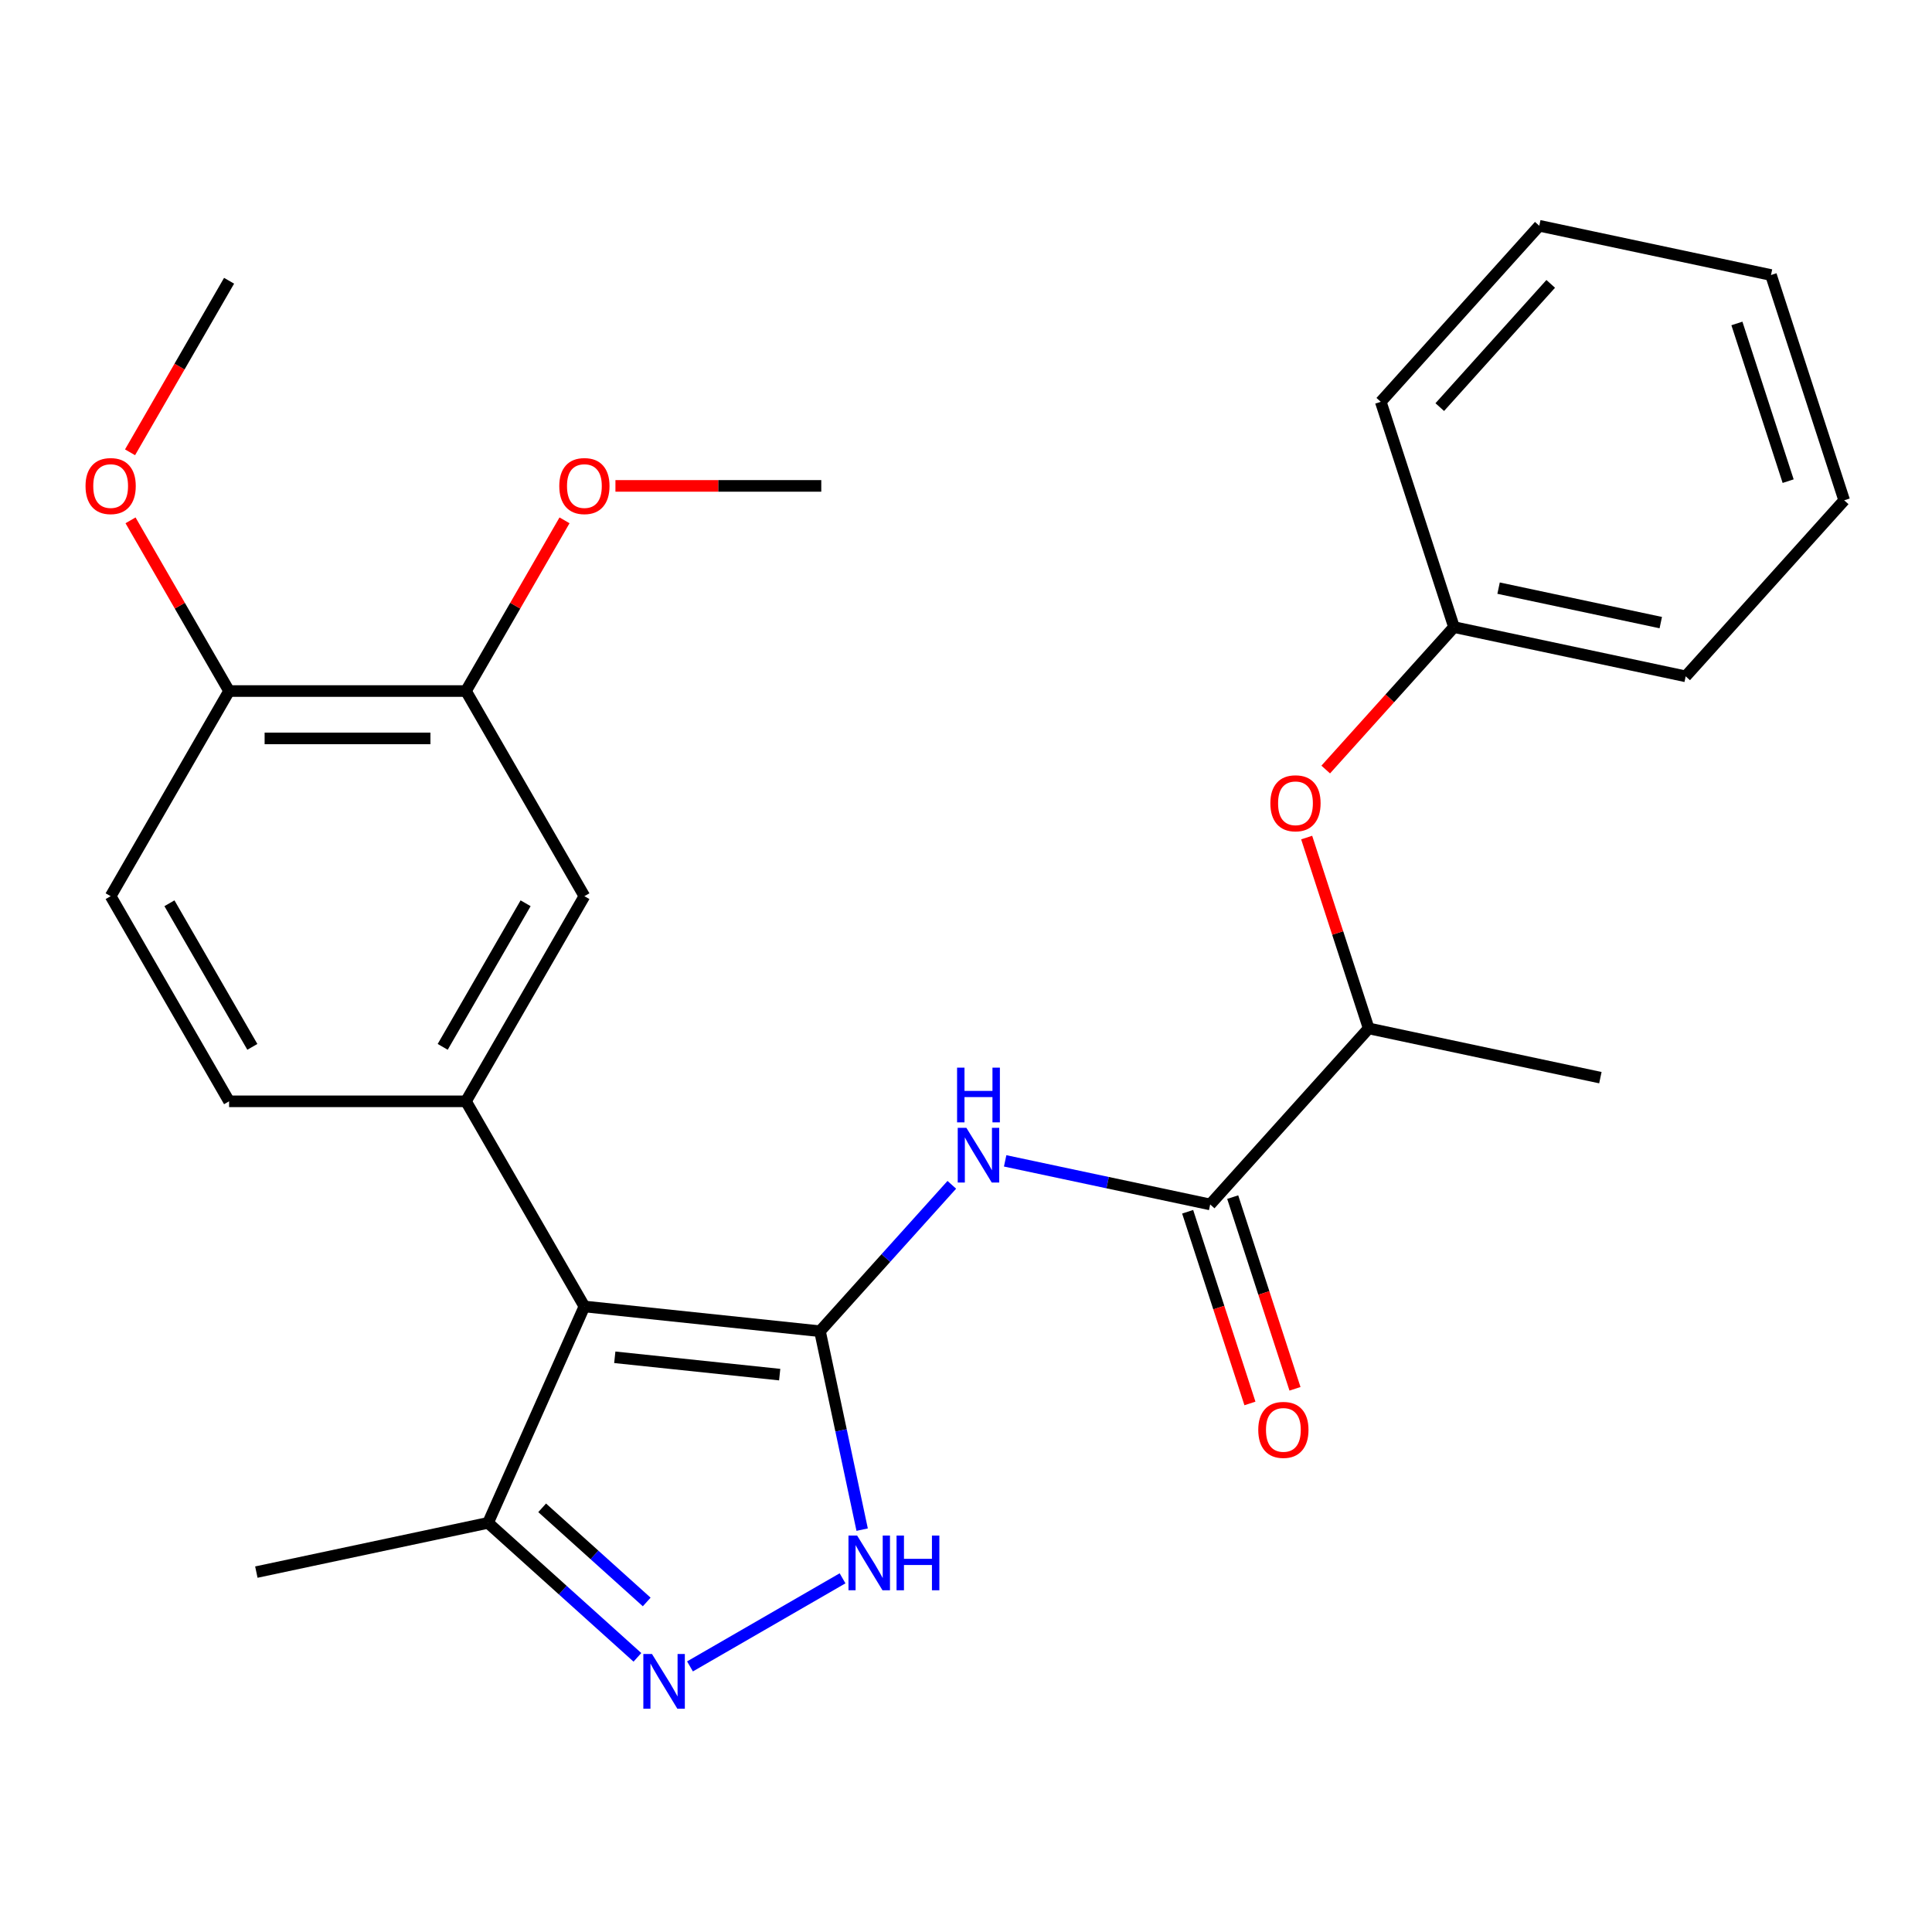 <?xml version='1.0' encoding='iso-8859-1'?>
<svg version='1.1' baseProfile='full'
              xmlns='http://www.w3.org/2000/svg'
                      xmlns:rdkit='http://www.rdkit.org/xml'
                      xmlns:xlink='http://www.w3.org/1999/xlink'
                  xml:space='preserve'
width='1000px' height='1000px' viewBox='0 0 1000 1000'>
<!-- END OF HEADER -->
<rect style='opacity:1.0;fill:#FFFFFF;stroke:none' width='1000' height='1000' x='0' y='0'> </rect>
<path class='bond-0' d='M 424.419,689.038 L 302.484,676.223' style='fill:none;fill-rule:evenodd;stroke:#000000;stroke-width:6px;stroke-linecap:butt;stroke-linejoin:miter;stroke-opacity:1' />
<path class='bond-0' d='M 403.566,711.503 L 318.211,702.532' style='fill:none;fill-rule:evenodd;stroke:#000000;stroke-width:6px;stroke-linecap:butt;stroke-linejoin:miter;stroke-opacity:1' />
<path class='bond-1' d='M 424.419,689.038 L 458.536,651.147' style='fill:none;fill-rule:evenodd;stroke:#000000;stroke-width:6px;stroke-linecap:butt;stroke-linejoin:miter;stroke-opacity:1' />
<path class='bond-1' d='M 458.536,651.147 L 492.654,613.256' style='fill:none;fill-rule:evenodd;stroke:#0000FF;stroke-width:6px;stroke-linecap:butt;stroke-linejoin:miter;stroke-opacity:1' />
<path class='bond-2' d='M 424.419,689.038 L 435.334,740.39' style='fill:none;fill-rule:evenodd;stroke:#000000;stroke-width:6px;stroke-linecap:butt;stroke-linejoin:miter;stroke-opacity:1' />
<path class='bond-2' d='M 435.334,740.39 L 446.249,791.741' style='fill:none;fill-rule:evenodd;stroke:#0000FF;stroke-width:6px;stroke-linecap:butt;stroke-linejoin:miter;stroke-opacity:1' />
<path class='bond-4' d='M 302.484,676.223 L 241.181,570.042' style='fill:none;fill-rule:evenodd;stroke:#000000;stroke-width:6px;stroke-linecap:butt;stroke-linejoin:miter;stroke-opacity:1' />
<path class='bond-6' d='M 302.484,676.223 L 252.615,788.229' style='fill:none;fill-rule:evenodd;stroke:#000000;stroke-width:6px;stroke-linecap:butt;stroke-linejoin:miter;stroke-opacity:1' />
<path class='bond-5' d='M 520.264,600.858 L 573.325,612.137' style='fill:none;fill-rule:evenodd;stroke:#0000FF;stroke-width:6px;stroke-linecap:butt;stroke-linejoin:miter;stroke-opacity:1' />
<path class='bond-5' d='M 573.325,612.137 L 626.386,623.415' style='fill:none;fill-rule:evenodd;stroke:#000000;stroke-width:6px;stroke-linecap:butt;stroke-linejoin:miter;stroke-opacity:1' />
<path class='bond-3' d='M 436.105,816.936 L 357.136,862.529' style='fill:none;fill-rule:evenodd;stroke:#0000FF;stroke-width:6px;stroke-linecap:butt;stroke-linejoin:miter;stroke-opacity:1' />
<path class='bond-27' d='M 329.925,857.839 L 291.27,823.034' style='fill:none;fill-rule:evenodd;stroke:#0000FF;stroke-width:6px;stroke-linecap:butt;stroke-linejoin:miter;stroke-opacity:1' />
<path class='bond-27' d='M 291.27,823.034 L 252.615,788.229' style='fill:none;fill-rule:evenodd;stroke:#000000;stroke-width:6px;stroke-linecap:butt;stroke-linejoin:miter;stroke-opacity:1' />
<path class='bond-27' d='M 334.736,829.175 L 307.678,804.811' style='fill:none;fill-rule:evenodd;stroke:#0000FF;stroke-width:6px;stroke-linecap:butt;stroke-linejoin:miter;stroke-opacity:1' />
<path class='bond-27' d='M 307.678,804.811 L 280.62,780.448' style='fill:none;fill-rule:evenodd;stroke:#000000;stroke-width:6px;stroke-linecap:butt;stroke-linejoin:miter;stroke-opacity:1' />
<path class='bond-7' d='M 241.181,570.042 L 302.484,463.862' style='fill:none;fill-rule:evenodd;stroke:#000000;stroke-width:6px;stroke-linecap:butt;stroke-linejoin:miter;stroke-opacity:1' />
<path class='bond-7' d='M 229.14,541.854 L 272.052,467.528' style='fill:none;fill-rule:evenodd;stroke:#000000;stroke-width:6px;stroke-linecap:butt;stroke-linejoin:miter;stroke-opacity:1' />
<path class='bond-11' d='M 241.181,570.042 L 118.574,570.042' style='fill:none;fill-rule:evenodd;stroke:#000000;stroke-width:6px;stroke-linecap:butt;stroke-linejoin:miter;stroke-opacity:1' />
<path class='bond-9' d='M 626.386,623.415 L 708.426,532.301' style='fill:none;fill-rule:evenodd;stroke:#000000;stroke-width:6px;stroke-linecap:butt;stroke-linejoin:miter;stroke-opacity:1' />
<path class='bond-13' d='M 614.726,627.204 L 630.845,676.814' style='fill:none;fill-rule:evenodd;stroke:#000000;stroke-width:6px;stroke-linecap:butt;stroke-linejoin:miter;stroke-opacity:1' />
<path class='bond-13' d='M 630.845,676.814 L 646.964,726.425' style='fill:none;fill-rule:evenodd;stroke:#FF0000;stroke-width:6px;stroke-linecap:butt;stroke-linejoin:miter;stroke-opacity:1' />
<path class='bond-13' d='M 638.047,619.627 L 654.166,669.237' style='fill:none;fill-rule:evenodd;stroke:#000000;stroke-width:6px;stroke-linecap:butt;stroke-linejoin:miter;stroke-opacity:1' />
<path class='bond-13' d='M 654.166,669.237 L 670.285,718.847' style='fill:none;fill-rule:evenodd;stroke:#FF0000;stroke-width:6px;stroke-linecap:butt;stroke-linejoin:miter;stroke-opacity:1' />
<path class='bond-18' d='M 252.615,788.229 L 132.688,813.721' style='fill:none;fill-rule:evenodd;stroke:#000000;stroke-width:6px;stroke-linecap:butt;stroke-linejoin:miter;stroke-opacity:1' />
<path class='bond-8' d='M 302.484,463.862 L 241.181,357.681' style='fill:none;fill-rule:evenodd;stroke:#000000;stroke-width:6px;stroke-linecap:butt;stroke-linejoin:miter;stroke-opacity:1' />
<path class='bond-16' d='M 241.181,357.681 L 266.687,313.504' style='fill:none;fill-rule:evenodd;stroke:#000000;stroke-width:6px;stroke-linecap:butt;stroke-linejoin:miter;stroke-opacity:1' />
<path class='bond-16' d='M 266.687,313.504 L 292.193,269.326' style='fill:none;fill-rule:evenodd;stroke:#FF0000;stroke-width:6px;stroke-linecap:butt;stroke-linejoin:miter;stroke-opacity:1' />
<path class='bond-28' d='M 241.181,357.681 L 118.574,357.681' style='fill:none;fill-rule:evenodd;stroke:#000000;stroke-width:6px;stroke-linecap:butt;stroke-linejoin:miter;stroke-opacity:1' />
<path class='bond-28' d='M 222.79,382.203 L 136.965,382.203' style='fill:none;fill-rule:evenodd;stroke:#000000;stroke-width:6px;stroke-linecap:butt;stroke-linejoin:miter;stroke-opacity:1' />
<path class='bond-10' d='M 708.426,532.301 L 692.378,482.911' style='fill:none;fill-rule:evenodd;stroke:#000000;stroke-width:6px;stroke-linecap:butt;stroke-linejoin:miter;stroke-opacity:1' />
<path class='bond-10' d='M 692.378,482.911 L 676.33,433.52' style='fill:none;fill-rule:evenodd;stroke:#FF0000;stroke-width:6px;stroke-linecap:butt;stroke-linejoin:miter;stroke-opacity:1' />
<path class='bond-19' d='M 708.426,532.301 L 828.353,557.792' style='fill:none;fill-rule:evenodd;stroke:#000000;stroke-width:6px;stroke-linecap:butt;stroke-linejoin:miter;stroke-opacity:1' />
<path class='bond-15' d='M 686.192,398.31 L 719.385,361.445' style='fill:none;fill-rule:evenodd;stroke:#FF0000;stroke-width:6px;stroke-linecap:butt;stroke-linejoin:miter;stroke-opacity:1' />
<path class='bond-15' d='M 719.385,361.445 L 752.578,324.581' style='fill:none;fill-rule:evenodd;stroke:#000000;stroke-width:6px;stroke-linecap:butt;stroke-linejoin:miter;stroke-opacity:1' />
<path class='bond-14' d='M 118.574,570.042 L 57.271,463.862' style='fill:none;fill-rule:evenodd;stroke:#000000;stroke-width:6px;stroke-linecap:butt;stroke-linejoin:miter;stroke-opacity:1' />
<path class='bond-14' d='M 130.615,541.854 L 87.702,467.528' style='fill:none;fill-rule:evenodd;stroke:#000000;stroke-width:6px;stroke-linecap:butt;stroke-linejoin:miter;stroke-opacity:1' />
<path class='bond-12' d='M 118.574,357.681 L 57.271,463.862' style='fill:none;fill-rule:evenodd;stroke:#000000;stroke-width:6px;stroke-linecap:butt;stroke-linejoin:miter;stroke-opacity:1' />
<path class='bond-17' d='M 118.574,357.681 L 93.068,313.504' style='fill:none;fill-rule:evenodd;stroke:#000000;stroke-width:6px;stroke-linecap:butt;stroke-linejoin:miter;stroke-opacity:1' />
<path class='bond-17' d='M 93.068,313.504 L 67.562,269.326' style='fill:none;fill-rule:evenodd;stroke:#FF0000;stroke-width:6px;stroke-linecap:butt;stroke-linejoin:miter;stroke-opacity:1' />
<path class='bond-20' d='M 752.578,324.581 L 872.506,350.072' style='fill:none;fill-rule:evenodd;stroke:#000000;stroke-width:6px;stroke-linecap:butt;stroke-linejoin:miter;stroke-opacity:1' />
<path class='bond-20' d='M 775.666,304.419 L 859.615,322.263' style='fill:none;fill-rule:evenodd;stroke:#000000;stroke-width:6px;stroke-linecap:butt;stroke-linejoin:miter;stroke-opacity:1' />
<path class='bond-21' d='M 752.578,324.581 L 714.691,207.975' style='fill:none;fill-rule:evenodd;stroke:#000000;stroke-width:6px;stroke-linecap:butt;stroke-linejoin:miter;stroke-opacity:1' />
<path class='bond-22' d='M 318.549,251.501 L 371.82,251.501' style='fill:none;fill-rule:evenodd;stroke:#FF0000;stroke-width:6px;stroke-linecap:butt;stroke-linejoin:miter;stroke-opacity:1' />
<path class='bond-22' d='M 371.82,251.501 L 425.091,251.501' style='fill:none;fill-rule:evenodd;stroke:#000000;stroke-width:6px;stroke-linecap:butt;stroke-linejoin:miter;stroke-opacity:1' />
<path class='bond-23' d='M 67.308,234.116 L 92.941,189.718' style='fill:none;fill-rule:evenodd;stroke:#FF0000;stroke-width:6px;stroke-linecap:butt;stroke-linejoin:miter;stroke-opacity:1' />
<path class='bond-23' d='M 92.941,189.718 L 118.574,145.32' style='fill:none;fill-rule:evenodd;stroke:#000000;stroke-width:6px;stroke-linecap:butt;stroke-linejoin:miter;stroke-opacity:1' />
<path class='bond-24' d='M 872.506,350.072 L 954.545,258.957' style='fill:none;fill-rule:evenodd;stroke:#000000;stroke-width:6px;stroke-linecap:butt;stroke-linejoin:miter;stroke-opacity:1' />
<path class='bond-25' d='M 714.691,207.975 L 796.731,116.86' style='fill:none;fill-rule:evenodd;stroke:#000000;stroke-width:6px;stroke-linecap:butt;stroke-linejoin:miter;stroke-opacity:1' />
<path class='bond-25' d='M 745.22,210.716 L 802.647,146.935' style='fill:none;fill-rule:evenodd;stroke:#000000;stroke-width:6px;stroke-linecap:butt;stroke-linejoin:miter;stroke-opacity:1' />
<path class='bond-29' d='M 954.545,258.957 L 916.658,142.352' style='fill:none;fill-rule:evenodd;stroke:#000000;stroke-width:6px;stroke-linecap:butt;stroke-linejoin:miter;stroke-opacity:1' />
<path class='bond-29' d='M 925.541,249.044 L 899.02,167.42' style='fill:none;fill-rule:evenodd;stroke:#000000;stroke-width:6px;stroke-linecap:butt;stroke-linejoin:miter;stroke-opacity:1' />
<path class='bond-26' d='M 796.731,116.86 L 916.658,142.352' style='fill:none;fill-rule:evenodd;stroke:#000000;stroke-width:6px;stroke-linecap:butt;stroke-linejoin:miter;stroke-opacity:1' />
<path  class='atom-2' d='M 500.199 583.764
L 509.479 598.764
Q 510.399 600.244, 511.879 602.924
Q 513.359 605.604, 513.439 605.764
L 513.439 583.764
L 517.199 583.764
L 517.199 612.084
L 513.319 612.084
L 503.359 595.684
Q 502.199 593.764, 500.959 591.564
Q 499.759 589.364, 499.399 588.684
L 499.399 612.084
L 495.719 612.084
L 495.719 583.764
L 500.199 583.764
' fill='#0000FF'/>
<path  class='atom-2' d='M 495.379 552.612
L 499.219 552.612
L 499.219 564.652
L 513.699 564.652
L 513.699 552.612
L 517.539 552.612
L 517.539 580.932
L 513.699 580.932
L 513.699 567.852
L 499.219 567.852
L 499.219 580.932
L 495.379 580.932
L 495.379 552.612
' fill='#0000FF'/>
<path  class='atom-3' d='M 443.65 794.806
L 452.93 809.806
Q 453.85 811.286, 455.33 813.966
Q 456.81 816.646, 456.89 816.806
L 456.89 794.806
L 460.65 794.806
L 460.65 823.126
L 456.77 823.126
L 446.81 806.726
Q 445.65 804.806, 444.41 802.606
Q 443.21 800.406, 442.85 799.726
L 442.85 823.126
L 439.17 823.126
L 439.17 794.806
L 443.65 794.806
' fill='#0000FF'/>
<path  class='atom-3' d='M 464.05 794.806
L 467.89 794.806
L 467.89 806.846
L 482.37 806.846
L 482.37 794.806
L 486.21 794.806
L 486.21 823.126
L 482.37 823.126
L 482.37 810.046
L 467.89 810.046
L 467.89 823.126
L 464.05 823.126
L 464.05 794.806
' fill='#0000FF'/>
<path  class='atom-4' d='M 337.47 856.109
L 346.75 871.109
Q 347.67 872.589, 349.15 875.269
Q 350.63 877.949, 350.71 878.109
L 350.71 856.109
L 354.47 856.109
L 354.47 884.429
L 350.59 884.429
L 340.63 868.029
Q 339.47 866.109, 338.23 863.909
Q 337.03 861.709, 336.67 861.029
L 336.67 884.429
L 332.99 884.429
L 332.99 856.109
L 337.47 856.109
' fill='#0000FF'/>
<path  class='atom-11' d='M 657.538 415.775
Q 657.538 408.975, 660.898 405.175
Q 664.258 401.375, 670.538 401.375
Q 676.818 401.375, 680.178 405.175
Q 683.538 408.975, 683.538 415.775
Q 683.538 422.655, 680.138 426.575
Q 676.738 430.455, 670.538 430.455
Q 664.298 430.455, 660.898 426.575
Q 657.538 422.695, 657.538 415.775
M 670.538 427.255
Q 674.858 427.255, 677.178 424.375
Q 679.538 421.455, 679.538 415.775
Q 679.538 410.215, 677.178 407.415
Q 674.858 404.575, 670.538 404.575
Q 666.218 404.575, 663.858 407.375
Q 661.538 410.175, 661.538 415.775
Q 661.538 421.495, 663.858 424.375
Q 666.218 427.255, 670.538 427.255
' fill='#FF0000'/>
<path  class='atom-14' d='M 651.274 740.101
Q 651.274 733.301, 654.634 729.501
Q 657.994 725.701, 664.274 725.701
Q 670.554 725.701, 673.914 729.501
Q 677.274 733.301, 677.274 740.101
Q 677.274 746.981, 673.874 750.901
Q 670.474 754.781, 664.274 754.781
Q 658.034 754.781, 654.634 750.901
Q 651.274 747.021, 651.274 740.101
M 664.274 751.581
Q 668.594 751.581, 670.914 748.701
Q 673.274 745.781, 673.274 740.101
Q 673.274 734.541, 670.914 731.741
Q 668.594 728.901, 664.274 728.901
Q 659.954 728.901, 657.594 731.701
Q 655.274 734.501, 655.274 740.101
Q 655.274 745.821, 657.594 748.701
Q 659.954 751.581, 664.274 751.581
' fill='#FF0000'/>
<path  class='atom-17' d='M 289.484 251.581
Q 289.484 244.781, 292.844 240.981
Q 296.204 237.181, 302.484 237.181
Q 308.764 237.181, 312.124 240.981
Q 315.484 244.781, 315.484 251.581
Q 315.484 258.461, 312.084 262.381
Q 308.684 266.261, 302.484 266.261
Q 296.244 266.261, 292.844 262.381
Q 289.484 258.501, 289.484 251.581
M 302.484 263.061
Q 306.804 263.061, 309.124 260.181
Q 311.484 257.261, 311.484 251.581
Q 311.484 246.021, 309.124 243.221
Q 306.804 240.381, 302.484 240.381
Q 298.164 240.381, 295.804 243.181
Q 293.484 245.981, 293.484 251.581
Q 293.484 257.301, 295.804 260.181
Q 298.164 263.061, 302.484 263.061
' fill='#FF0000'/>
<path  class='atom-18' d='M 44.271 251.581
Q 44.271 244.781, 47.631 240.981
Q 50.991 237.181, 57.271 237.181
Q 63.551 237.181, 66.911 240.981
Q 70.271 244.781, 70.271 251.581
Q 70.271 258.461, 66.871 262.381
Q 63.471 266.261, 57.271 266.261
Q 51.031 266.261, 47.631 262.381
Q 44.271 258.501, 44.271 251.581
M 57.271 263.061
Q 61.591 263.061, 63.911 260.181
Q 66.271 257.261, 66.271 251.581
Q 66.271 246.021, 63.911 243.221
Q 61.591 240.381, 57.271 240.381
Q 52.951 240.381, 50.591 243.181
Q 48.271 245.981, 48.271 251.581
Q 48.271 257.301, 50.591 260.181
Q 52.951 263.061, 57.271 263.061
' fill='#FF0000'/>
</svg>
